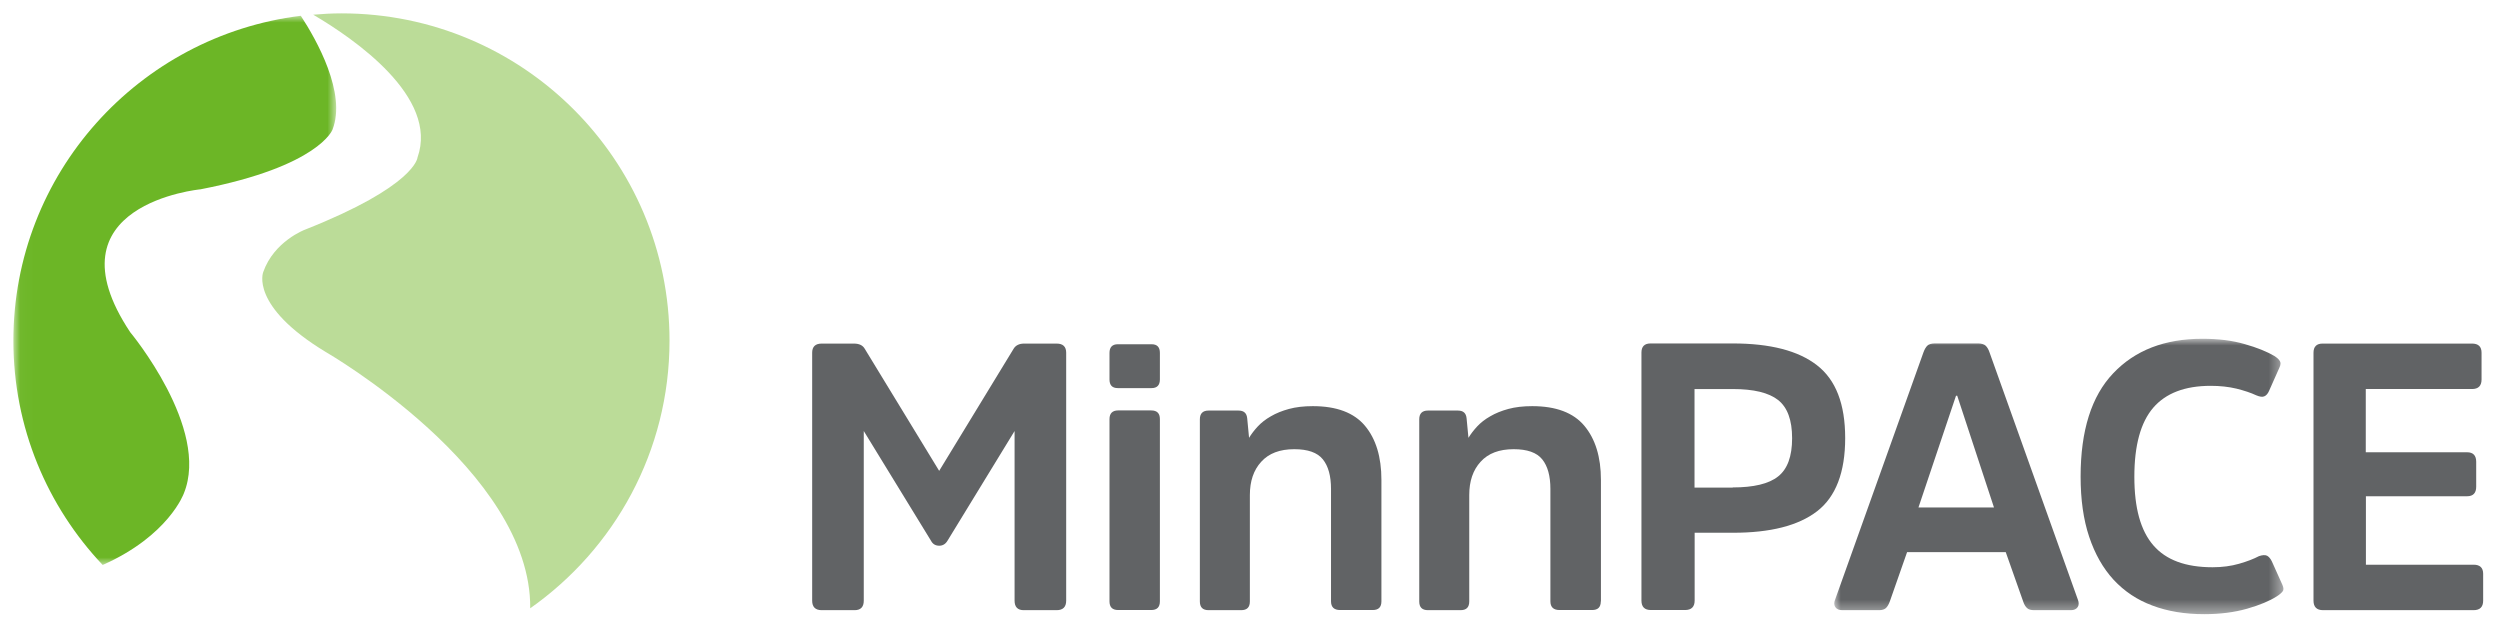 <svg height="47" width="187" viewBox="0 0 187 47" xmlns="http://www.w3.org/2000/svg" xmlns:xlink="http://www.w3.org/1999/xlink"><mask id="a" height="41.07" maskUnits="userSpaceOnUse" width="24.15" x="1" y="1.19"><path d="m1.03 1.19h24.12v41.07h-24.12z" fill="#fff" fill-rule="evenodd"/></mask><mask id="b" height="20.57" maskUnits="userSpaceOnUse" width="33.61" x="137.19" y="25.35"><path d="m137.19 25.35h33.61v20.57h-33.61z" fill="#fff" fill-rule="evenodd"/></mask><mask id="c" height="20.59" maskUnits="userSpaceOnUse" width="33.61" x="137.19" y="25.35"><path d="m137.19 25.35h33.61v20.57h-33.61z" fill="#fff" fill-rule="evenodd"/></mask><g mask="url(#a)"><path d="m13.75 36.91c1.99-4.86-4.01-12.06-4.01-12.06-6.38-9.59 5.26-10.69 5.26-10.69 8.86-1.72 9.87-4.46 9.87-4.46 1.06-2.72-1.18-6.7-2.37-8.52-12.12 1.5-21.5 11.8-21.5 24.3 0 6.5 2.54 12.4 6.68 16.78 4.94-2.19 6.07-5.35 6.07-5.35" fill="#6cb626" fill-rule="evenodd"/></g><g fill-rule="evenodd"><path d="m25.53 1c-.71 0-1.41.04-2.1.1 3.08 1.81 9.4 6.17 7.8 10.68 0 0-.12 2.12-8.42 5.4 0 0-2.31.86-3.12 3.17 0 0-1.03 2.52 4.66 5.97 0 0 15.41 8.86 15.31 19.18 6.3-4.43 10.42-11.74 10.42-20.02 0-13.52-10.98-24.48-24.53-24.48" fill="#bbdc98"/><path d="m70.26 40.82c-.28 0-.49-.12-.62-.37l-5.03-8.21v12.69c0 .47-.23.71-.68.71h-2.47c-.47 0-.71-.24-.71-.71v-18.55c0-.45.24-.68.71-.68h2.41c.4 0 .67.13.82.4l5.56 9.12 5.56-9.12c.15-.26.42-.4.79-.4h2.44c.47 0 .71.23.71.68v18.55c0 .47-.24.71-.71.71h-2.47c-.45 0-.68-.24-.68-.71v-12.69l-5.02 8.21c-.15.25-.36.37-.62.37" fill="#616365"/><path d="m86.76 44.98c0 .44-.22.65-.65.65h-2.47c-.44 0-.65-.22-.65-.65v-13.63c0-.43.22-.65.65-.65h2.47c.44 0 .65.22.65.65zm0-16.6c0 .43-.21.65-.62.65h-2.53c-.42 0-.62-.22-.62-.65v-1.98c0-.43.21-.65.62-.65h2.53c.42 0 .62.22.62.65z" fill="#616365"/><path d="m103.33 44.98c0 .44-.22.65-.65.65h-2.44c-.45 0-.68-.22-.68-.65v-8.41c0-.96-.2-1.7-.61-2.21s-1.12-.76-2.14-.76c-1.08 0-1.9.31-2.47.94-.57.62-.85 1.45-.85 2.49v7.96c0 .44-.22.65-.65.65h-2.44c-.44 0-.65-.22-.65-.65v-13.63c0-.43.22-.65.65-.65h2.24c.4 0 .61.19.65.57l.14 1.47c.17-.28.39-.57.65-.85s.59-.54.98-.76c.39-.23.84-.41 1.35-.55s1.11-.21 1.79-.21c1.78 0 3.08.49 3.9 1.47s1.23 2.33 1.23 4.05v9.09" fill="#616365"/><path d="m119.74 44.98c0 .44-.22.65-.65.65h-2.44c-.45 0-.68-.22-.68-.65v-8.41c0-.96-.2-1.7-.61-2.21s-1.12-.76-2.14-.76c-1.08 0-1.9.31-2.47.94-.57.62-.85 1.45-.85 2.49v7.96c0 .44-.22.65-.65.65h-2.44c-.44 0-.65-.22-.65-.65v-13.63c0-.43.22-.65.65-.65h2.24c.4 0 .61.19.65.57l.14 1.47c.17-.28.39-.57.65-.85s.59-.54.98-.76c.39-.23.84-.41 1.35-.55s1.11-.21 1.79-.21c1.78 0 3.08.49 3.9 1.47s1.24 2.33 1.24 4.05v9.09" fill="#616365"/><path d="m129.61 36.46c1.56 0 2.7-.27 3.39-.82.7-.55 1.05-1.5 1.05-2.86s-.35-2.31-1.05-2.86-1.83-.82-3.39-.82h-2.86v7.37h2.86zm-6.12 9.17c-.48 0-.71-.24-.71-.71v-18.55c0-.45.23-.68.68-.68h6.15c2.8 0 4.9.54 6.3 1.63 1.41 1.09 2.11 2.9 2.11 5.45s-.7 4.39-2.1 5.47-3.5 1.61-6.28 1.61h-2.88v5.07c0 .47-.24.71-.72.71h-2.54z" fill="#616365"/></g><g mask="url(#b)"><path d="m149.15 37.96-2.75-8.36h-.09l-2.81 8.36zm-1.19-12.27c.26 0 .45.06.57.17.11.11.21.27.28.48l6.61 18.5c.09.23.09.42-.01.57s-.27.23-.5.23h-2.75c-.25 0-.43-.05-.54-.16-.11-.1-.21-.26-.28-.47l-1.31-3.71h-7.38l-1.3 3.71c-.08.21-.17.36-.28.47-.11.1-.28.16-.51.16h-2.75c-.25 0-.42-.07-.53-.23-.1-.15-.11-.34-.01-.57l6.61-18.5c.08-.21.17-.37.28-.48s.3-.17.57-.17h3.24z" fill="#616365" fill-rule="evenodd"/></g><g mask="url(#c)"><path d="m165.51 42.43c.72 0 1.38-.09 1.97-.26.6-.17 1.09-.36 1.49-.57.26-.09.47-.1.61-.03.14.08.26.22.36.43l.79 1.76c.09.21.1.37.01.48s-.23.24-.44.37c-.53.34-1.27.65-2.21.92-.95.27-2.02.41-3.21.41-1.44 0-2.73-.21-3.87-.64-1.14-.42-2.11-1.07-2.91-1.93-.79-.86-1.4-1.93-1.83-3.22-.43-1.28-.64-2.79-.64-4.5 0-3.44.81-6.02 2.44-7.73 1.63-1.72 3.85-2.58 6.67-2.58 1.19 0 2.25.13 3.17.4.92.26 1.65.56 2.2.88.21.13.35.26.42.38.08.12.07.29-.03.5l-.77 1.73c-.09.21-.21.35-.35.41-.14.07-.35.04-.61-.07-.4-.19-.89-.35-1.48-.5-.59-.14-1.23-.21-1.93-.21-1.93 0-3.36.55-4.3 1.64-.94 1.1-1.41 2.81-1.41 5.16s.47 4.03 1.42 5.13 2.42 1.64 4.43 1.64" fill="#616365" fill-rule="evenodd"/></g><path d="m176.97 37.11v5.13h8.06c.47 0 .71.23.71.68v2.01c0 .47-.24.71-.71.71h-11.27c-.47 0-.71-.24-.71-.71v-18.55c0-.45.23-.68.68-.68h11.18c.47 0 .71.23.71.68v2.01c0 .47-.24.71-.71.71h-7.95v4.73h7.58c.45 0 .68.24.68.71v1.87c0 .47-.23.71-.68.71h-7.58" fill="#616365" fill-rule="evenodd"/></svg>